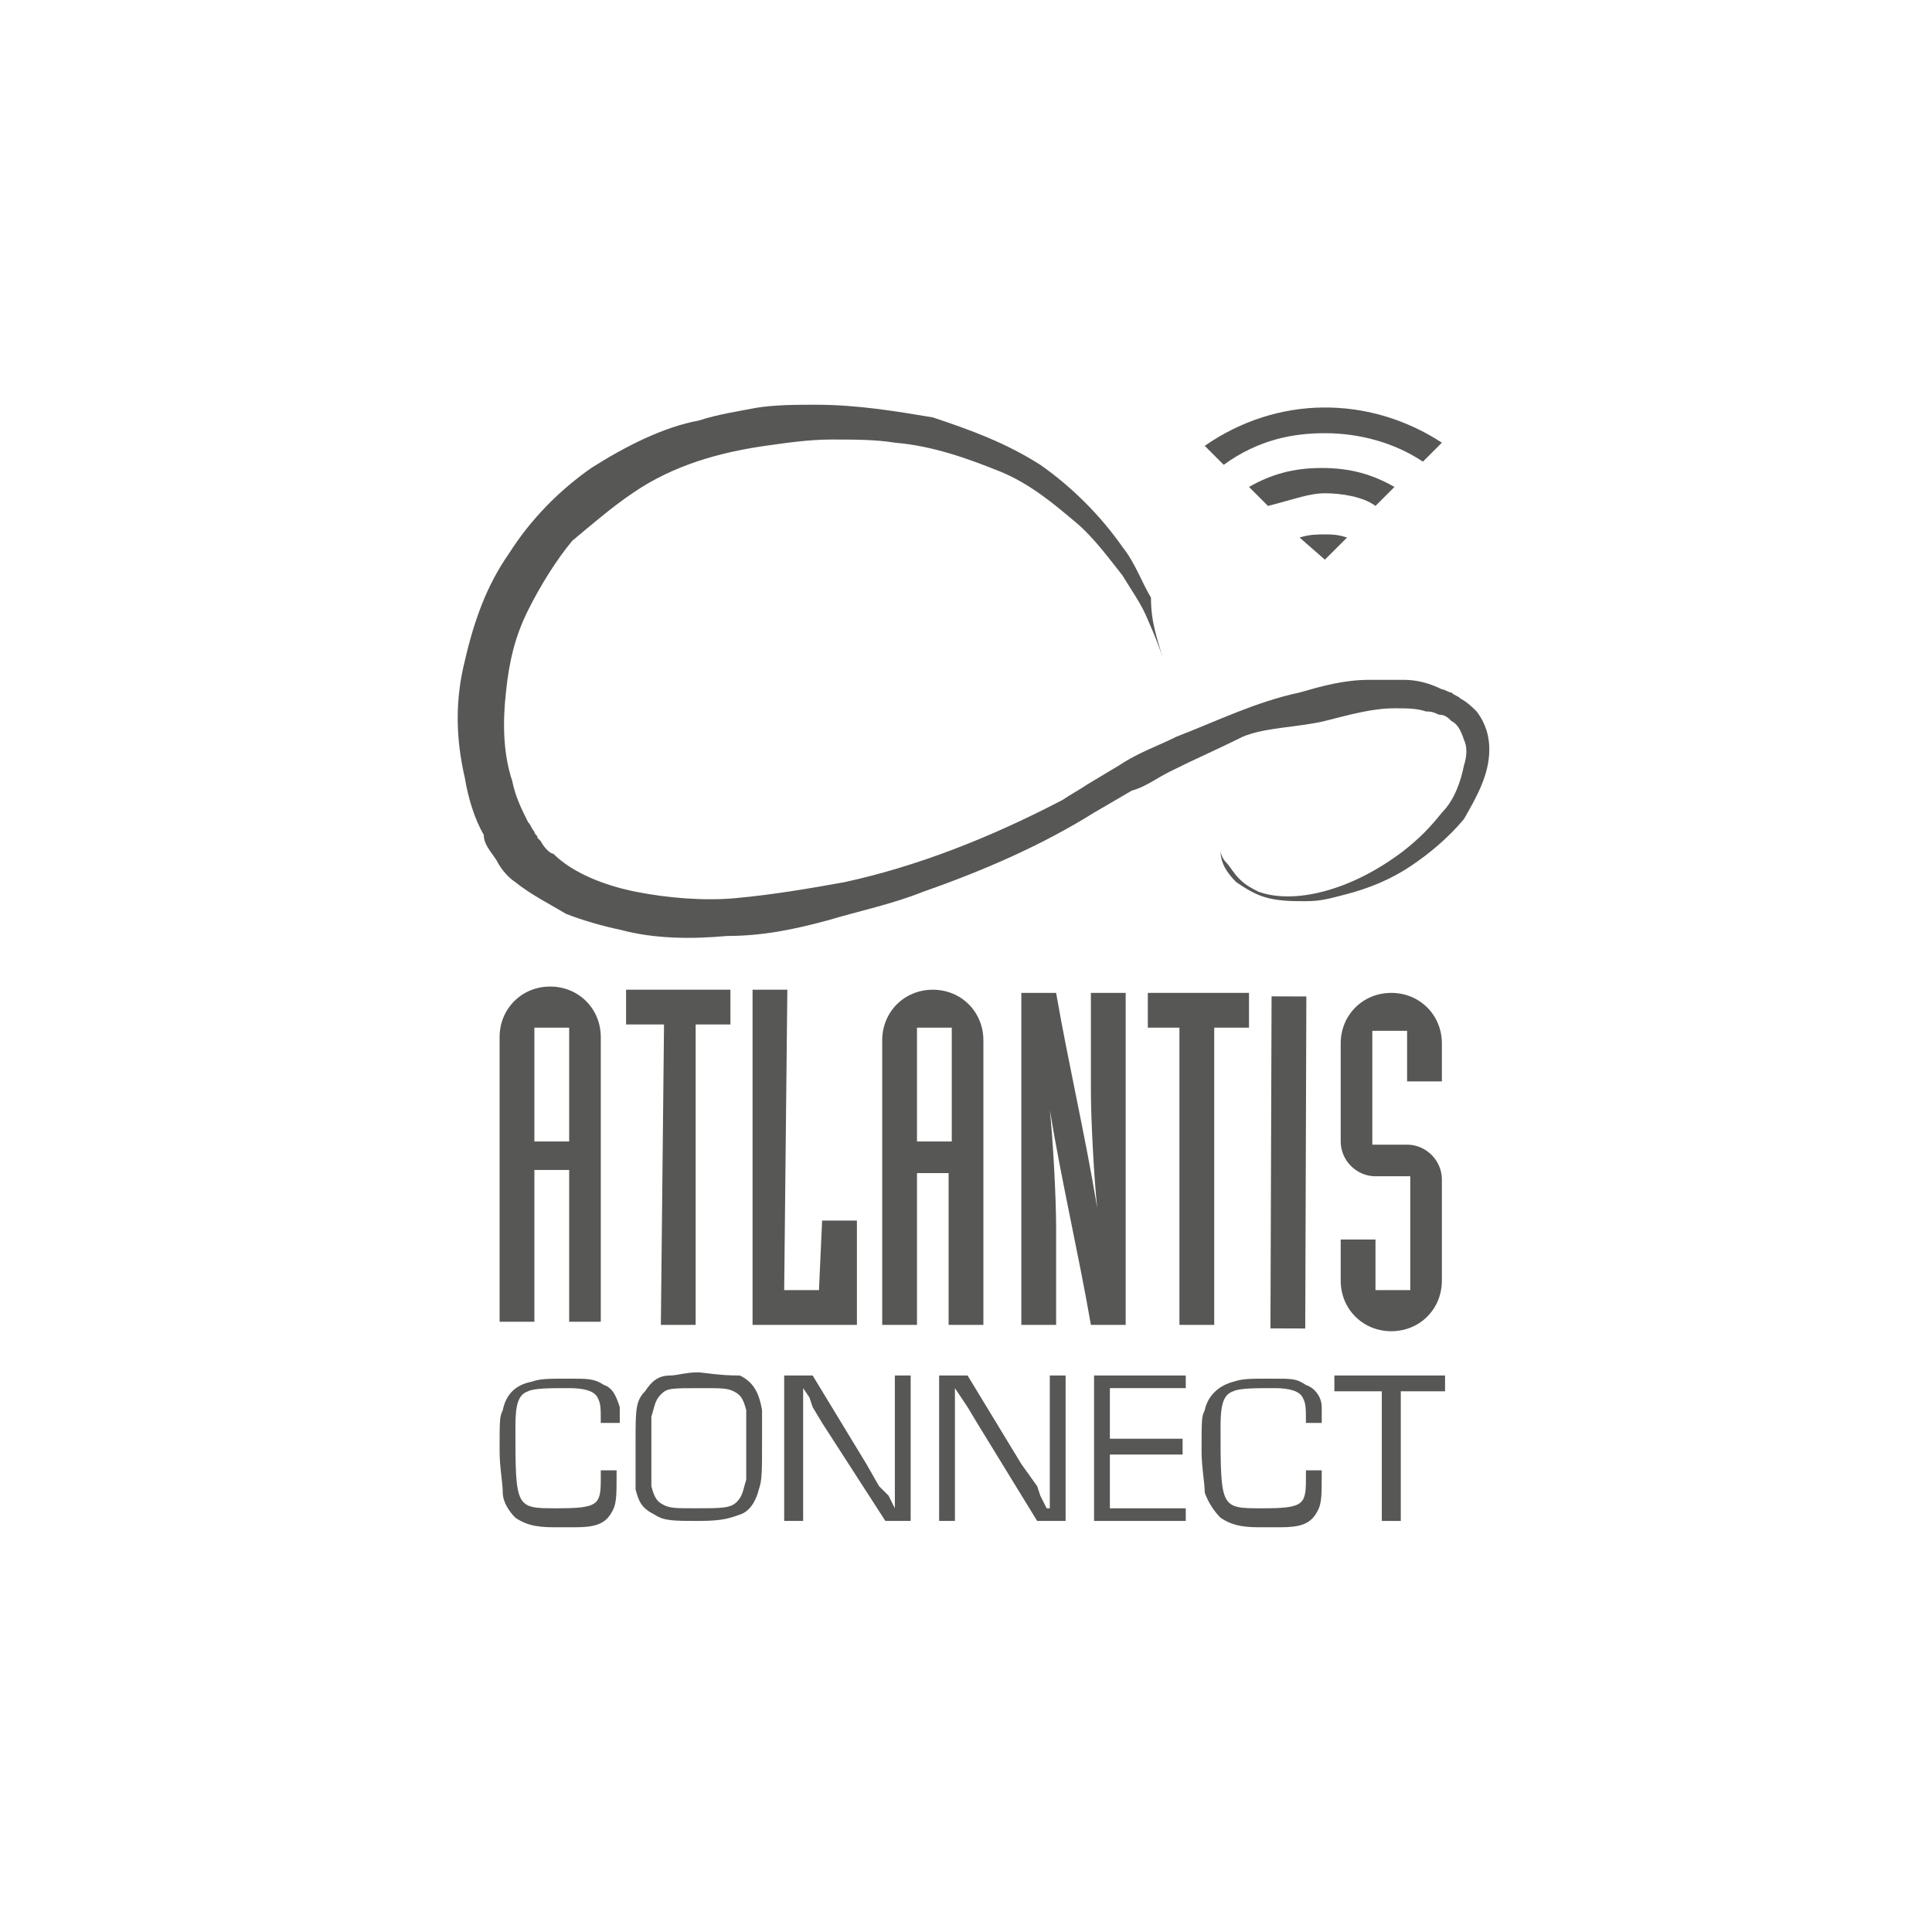 <?xml version="1.0" encoding="utf-8"?>
<!-- Generator: Adobe Illustrator 23.0.1, SVG Export Plug-In . SVG Version: 6.00 Build 0)  -->
<svg version="1.1" id="Livello_1" xmlns="http://www.w3.org/2000/svg" xmlns:xlink="http://www.w3.org/1999/xlink" x="0px" y="0px"
	 viewBox="0 0 61.1 61.1" style="enable-background:new 0 0 61.1 61.1;" xml:space="preserve">
<style type="text/css">
	.st0{fill:#575756;}
</style>
<g>
	<path class="st0" d="M41.9,17.7L41.9,17.7C42,17.7,42,17.7,41.9,17.7L41.9,17.7L41.9,17.7z"/>
	<path class="st0" d="M41.9,13.7c1.1,0,2.2,0.3,3.1,0.9l0.6-0.6c-2.3-1.5-5.2-1.5-7.5,0.1l0.6,0.6C39.8,13.9,40.9,13.7,41.9,13.7"/>
	<path class="st0" d="M41.9,15.6c0.5,0,1.2,0.1,1.6,0.4l0.6-0.6c-0.7-0.4-1.4-0.6-2.3-0.6s-1.6,0.2-2.3,0.6l0.6,0.6
		C40.9,15.8,41.4,15.6,41.9,15.6"/>
	<path class="st0" d="M41.9,17.7C42,17.7,42,17.7,41.9,17.7l0.7-0.7c-0.3-0.1-0.5-0.1-0.7-0.1s-0.5,0-0.8,0.1L41.9,17.7L41.9,17.7"
		/>
	<path class="st0" d="M36.8,20.9c0,0-0.1-0.4-0.5-1.3c-0.2-0.5-0.5-0.9-0.8-1.4c-0.4-0.5-0.9-1.2-1.5-1.7c-0.6-0.5-1.4-1.2-2.4-1.6
		c-1-0.4-2.1-0.8-3.3-0.9c-0.6-0.1-1.3-0.1-2-0.1s-1.4,0.1-2.1,0.2c-1.4,0.2-2.9,0.6-4.2,1.5c-0.6,0.4-1.3,1-1.9,1.5
		c-0.5,0.6-1,1.4-1.4,2.2c-0.4,0.8-0.6,1.6-0.7,2.6c-0.1,0.9-0.1,1.9,0.2,2.8c0.1,0.5,0.3,0.9,0.5,1.3c0.1,0.1,0.1,0.2,0.2,0.3
		c0,0.1,0.1,0.1,0.1,0.2l0.1,0.1c0.1,0.2,0.3,0.4,0.4,0.4c0.6,0.6,1.6,1,2.6,1.2c1,0.2,2.2,0.3,3.2,0.2c1.1-0.1,2.3-0.3,3.4-0.5
		c2.3-0.5,4.6-1.4,6.9-2.6c0.3-0.2,0.5-0.3,0.8-0.5l0.5-0.3l0.5-0.3c0.6-0.4,1.2-0.6,1.8-0.9c1.3-0.5,2.5-1.1,3.9-1.4
		c0.7-0.2,1.4-0.4,2.2-0.4c0.4,0,0.7,0,1.1,0s0.8,0.1,1.2,0.3c0.1,0,0.2,0.1,0.3,0.1c0.1,0.1,0.2,0.1,0.3,0.2
		c0.2,0.1,0.4,0.3,0.5,0.4c0.3,0.4,0.4,0.8,0.4,1.2c0,0.8-0.4,1.5-0.8,2.2c-0.5,0.6-1.1,1.1-1.7,1.5c-0.6,0.4-1.3,0.7-2.1,0.9
		c-0.4,0.1-0.7,0.2-1.2,0.2c-0.4,0-0.8,0-1.2-0.1c-0.4-0.1-0.7-0.3-1-0.5c-0.3-0.3-0.5-0.6-0.5-1c0,0,0,0.2,0.2,0.4
		c0.1,0.1,0.2,0.3,0.4,0.5c0.2,0.2,0.4,0.3,0.6,0.4c1.1,0.4,2.9,0,4.6-1.3c0.5-0.4,0.8-0.7,1.2-1.2c0.4-0.4,0.6-1,0.7-1.5
		c0.1-0.3,0.1-0.6,0-0.8c-0.1-0.3-0.2-0.5-0.4-0.6c-0.1-0.1-0.2-0.2-0.4-0.2c-0.2-0.1-0.3-0.1-0.4-0.1c-0.3-0.1-0.6-0.1-1-0.1
		c-0.7,0-1.4,0.2-2.2,0.4S40,23,39.3,23.3c-0.8,0.4-1.5,0.7-2.3,1.1c-0.4,0.2-0.8,0.5-1.2,0.6l-1.2,0.7c-1.6,1-3.4,1.8-5.4,2.5
		c-1,0.4-2,0.6-3,0.9c-1.1,0.3-2.1,0.5-3.2,0.5c-1.1,0.1-2.3,0.1-3.4-0.2c-0.5-0.1-1.2-0.3-1.7-0.5c-0.5-0.3-1.1-0.6-1.6-1
		c-0.3-0.2-0.5-0.5-0.6-0.7c-0.2-0.3-0.4-0.5-0.4-0.8c-0.3-0.5-0.5-1.2-0.6-1.8c-0.3-1.3-0.3-2.5,0-3.7c0.3-1.3,0.7-2.4,1.4-3.4
		c0.7-1.1,1.6-2,2.6-2.7c1.1-0.7,2.3-1.3,3.4-1.5c0.6-0.2,1.3-0.3,1.8-0.4c0.6-0.1,1.3-0.1,1.9-0.1c1.3,0,2.5,0.2,3.7,0.4
		c1.2,0.4,2.3,0.8,3.4,1.5c1,0.7,1.9,1.6,2.6,2.6c0.4,0.5,0.6,1.1,0.9,1.6C36.4,19.7,36.6,20.2,36.8,20.9"/>
	<path class="st0" d="M15.8,32.8c0-0.9,0.7-1.6,1.6-1.6s1.6,0.7,1.6,1.6v9H18v-4.8h-1.1v4.8h-1.1L15.8,32.8z M16.9,36.1H18v-3.6
		h-1.1L16.9,36.1z"/>
	<polygon class="st0" points="21,32.4 19.8,32.4 19.8,31.3 23.1,31.3 23.1,32.4 22,32.4 22,41.9 20.9,41.9 	"/>
	<polygon class="st0" points="23.8,31.3 24.9,31.3 24.8,40.8 25.9,40.8 26,38.6 27.1,38.6 27.1,41.9 23.8,41.9 	"/>
	<path class="st0" d="M27.9,32.9c0-0.9,0.7-1.6,1.6-1.6s1.6,0.7,1.6,1.6v9h-1.1v-4.8H29v4.8h-1.1L27.9,32.9z M29,36.1h1.1v-3.6H29
		V36.1z"/>
	<path class="st0" d="M32.3,31.4h1.1c0.4,2.3,0.9,4.4,1.3,6.8l0,0c-0.1-0.9-0.2-2.8-0.2-3.7v-3.1h1.1v10.5h-1.1
		c-0.4-2.3-0.9-4.4-1.3-6.8l0,0c0.1,0.9,0.2,2.8,0.2,3.7v3.1h-1.1V31.4z"/>
	<polygon class="st0" points="37.3,32.5 36.3,32.5 36.3,31.4 39.5,31.4 39.5,32.5 38.4,32.5 38.4,41.9 37.3,41.9 	"/>
	
		<rect x="35.4" y="36.2" transform="matrix(3.373081e-03 -1 1 3.373081e-03 3.859 77.288)" class="st0" width="10.5" height="1.1"/>
	<path class="st0" d="M42.4,39.2h1.1v1.6h1.1v-3.6h-1.1c-0.6,0-1.1-0.5-1.1-1.1V33c0-0.9,0.7-1.6,1.6-1.6s1.6,0.7,1.6,1.6v1.2h-1.1
		v-1.6h-1.1v3.6h1.1c0.6,0,1.1,0.5,1.1,1.1v3.2c0,0.9-0.7,1.6-1.6,1.6s-1.6-0.7-1.6-1.6V39.2z"/>
	<path class="st0" d="M19.5,46.6c0,0.8,0,1-0.2,1.3c-0.2,0.3-0.5,0.4-1.1,0.4c-0.2,0-0.5,0-0.7,0c-0.6,0-0.9-0.1-1.2-0.3
		c-0.2-0.2-0.4-0.5-0.4-0.8c0-0.3-0.1-0.8-0.1-1.3c0-1,0-1.1,0.1-1.3c0.1-0.5,0.4-0.8,0.9-0.9c0.3-0.1,0.5-0.1,1.2-0.1
		c0.6,0,0.8,0,1.1,0.2c0.3,0.1,0.4,0.4,0.5,0.7c0,0.2,0,0.3,0,0.5H19c0-0.5,0-0.6-0.1-0.8c-0.1-0.2-0.4-0.3-0.9-0.3
		c-0.6,0-1.1,0-1.3,0.1c-0.3,0.1-0.4,0.4-0.4,1.1c0,2.6,0,2.6,1.3,2.6s1.4-0.1,1.4-0.9v-0.3h0.5V46.6z"/>
	<path class="st0" d="M23.4,43.5c0.4,0.2,0.6,0.5,0.7,1.1c0,0.2,0,0.4,0,0.9c0,1.1,0,1.3-0.1,1.6c-0.1,0.4-0.3,0.7-0.6,0.8
		c-0.3,0.1-0.5,0.2-1.3,0.2c-0.8,0-1.1,0-1.4-0.2c-0.4-0.2-0.5-0.4-0.6-0.8c0-0.3,0-0.5,0-1.5c0-1,0-1.3,0.3-1.6
		c0.2-0.3,0.4-0.5,0.8-0.5c0.2,0,0.5-0.1,0.9-0.1C22.9,43.5,23.1,43.5,23.4,43.5 M20.9,44.1c-0.2,0.2-0.2,0.4-0.3,0.7
		c0,0.1,0,0.1,0,0.9c0,1,0,1,0,1.3c0.1,0.4,0.2,0.5,0.4,0.6c0.2,0.1,0.4,0.1,1,0.1c0.8,0,1.1,0,1.3-0.2c0.2-0.2,0.2-0.4,0.3-0.7
		c0-0.1,0-0.1,0-0.9c0-1,0-1,0-1.3c-0.1-0.4-0.2-0.5-0.4-0.6c-0.2-0.1-0.4-0.1-1-0.1C21.2,43.9,21.1,43.9,20.9,44.1"/>
	<polygon class="st0" points="28.8,48.1 28,48.1 26,45 25.7,44.5 25.6,44.2 25.4,43.9 25.4,43.9 25.4,44.1 25.4,44.3 25.4,44.6 
		25.4,48.1 24.8,48.1 24.8,43.5 25.7,43.5 27.4,46.3 27.8,47 28.1,47.3 28.3,47.7 28.3,47.7 28.3,47.5 28.3,47.3 28.3,47.1 
		28.3,43.5 28.8,43.5 	"/>
	<polygon class="st0" points="33.7,48.1 32.8,48.1 30.9,45 30.6,44.5 30.4,44.2 30.2,43.9 30.2,43.9 30.2,44.1 30.2,44.3 30.2,44.6 
		30.2,48.1 29.7,48.1 29.7,43.5 30.6,43.5 32.3,46.3 32.8,47 32.9,47.3 33.1,47.7 33.2,47.7 33.2,47.5 33.2,47.3 33.2,47.1 
		33.2,43.5 33.7,43.5 	"/>
	<polygon class="st0" points="35.1,45.5 37.4,45.5 37.4,46 35.1,46 35.1,47.7 37.5,47.7 37.5,48.1 34.6,48.1 34.6,43.5 37.5,43.5 
		37.5,43.9 35.1,43.9 	"/>
	<path class="st0" d="M41.8,46.6c0,0.8,0,1-0.2,1.3c-0.2,0.3-0.5,0.4-1.1,0.4c-0.2,0-0.5,0-0.7,0c-0.6,0-0.9-0.1-1.2-0.3
		c-0.2-0.2-0.4-0.5-0.5-0.8c0-0.3-0.1-0.8-0.1-1.3c0-1,0-1.1,0.1-1.3c0.1-0.5,0.5-0.8,0.9-0.9c0.3-0.1,0.5-0.1,1.2-0.1
		s0.8,0,1.1,0.2c0.3,0.1,0.5,0.4,0.5,0.7c0,0.2,0,0.3,0,0.5h-0.5c0-0.5,0-0.6-0.1-0.8c-0.1-0.2-0.4-0.3-0.9-0.3
		c-0.6,0-1.1,0-1.3,0.1c-0.3,0.1-0.4,0.4-0.4,1.1c0,2.6,0,2.6,1.3,2.6s1.4-0.1,1.4-0.9v-0.3h0.5V46.6z"/>
	<polygon class="st0" points="44.3,48.1 43.7,48.1 43.7,44 42.2,44 42.2,43.5 45.7,43.5 45.7,44 44.3,44 	"/>
</g>
</svg>
